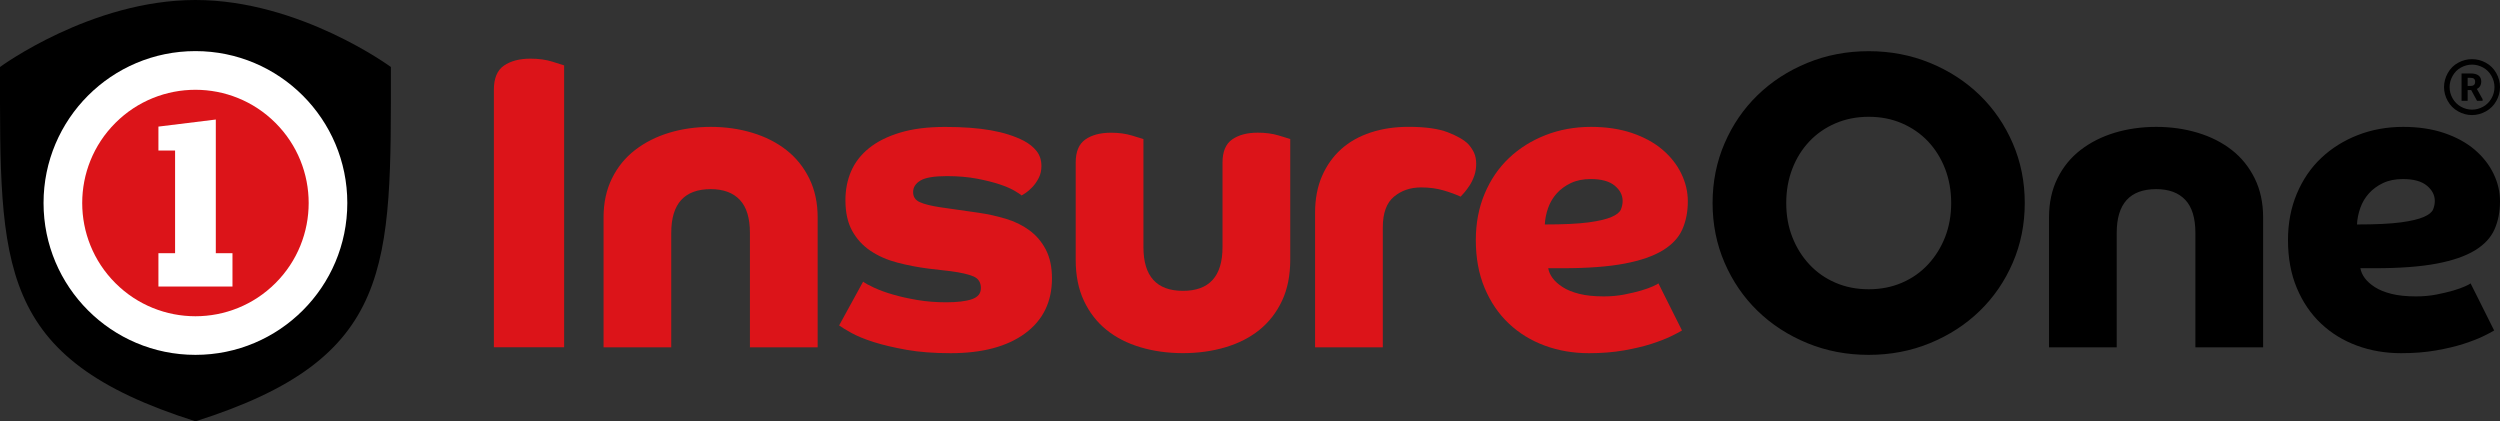 <?xml version="1.0" encoding="UTF-8"?><svg id="Capa_2" xmlns="http://www.w3.org/2000/svg" viewBox="0 0 612 103.14"><rect x="0" y="0" width="612" height="103.14" fill="#333333" stroke="none"/><defs><style>.cls-1{fill:#fff;}.cls-2{fill:#dc1419;}</style></defs><g id="Main-RGB"><g><g><path class="cls-2" d="M205.41,79.66c.55,.41,1.53,1.01,2.94,1.8,1.41,.79,3.24,1.54,5.51,2.27,2.27,.72,4.96,1.35,8.08,1.91,3.12,.55,6.71,.82,10.76,.82,7.76,0,13.83-1.61,18.23-4.84,4.39-3.23,6.59-7.72,6.59-13.49,0-2.75-.5-5.08-1.49-7-1-1.92-2.33-3.5-4.02-4.74-1.68-1.24-3.6-2.18-5.77-2.83-2.16-.65-4.41-1.15-6.75-1.49l-9.37-1.34c-2.2-.34-3.85-.75-4.94-1.24-1.1-.48-1.65-1.3-1.65-2.47s.6-2.11,1.8-2.83c1.2-.72,3.35-1.08,6.44-1.08,2.75,0,5.2,.21,7.36,.62,2.16,.41,4.02,.88,5.56,1.39,1.54,.51,2.78,1.05,3.71,1.6,.93,.55,1.49,.93,1.7,1.13,.14-.07,.46-.27,.98-.62,.51-.34,1.06-.82,1.65-1.44,.58-.62,1.1-1.35,1.54-2.21,.45-.86,.67-1.84,.67-2.94,0-1.44-.4-2.66-1.18-3.66-.79-.99-1.84-1.84-3.14-2.52-2.27-1.17-4.96-2.02-8.08-2.57-3.13-.55-6.85-.82-11.17-.82s-7.93,.46-11.02,1.39c-3.09,.93-5.63,2.2-7.62,3.81-1.99,1.61-3.45,3.5-4.38,5.66-.93,2.16-1.39,4.52-1.39,7.05,0,3.02,.55,5.53,1.65,7.52,1.1,1.99,2.59,3.62,4.48,4.89,1.89,1.27,4.07,2.23,6.54,2.88,2.47,.65,5.05,1.15,7.72,1.49l5.36,.62c2.54,.34,4.41,.77,5.61,1.29,1.2,.52,1.8,1.46,1.8,2.83s-.72,2.21-2.16,2.73c-1.44,.51-3.57,.77-6.39,.77-2.47,0-4.82-.19-7.05-.57-2.23-.38-4.22-.82-5.97-1.34-1.75-.51-3.26-1.06-4.53-1.65-1.27-.58-2.18-1.08-2.73-1.49l-5.87,10.71Zm-57.67,5.36h16.58v-28.01c0-7.14,3.23-10.71,9.68-10.71,3.09,0,5.46,.88,7.11,2.63,1.65,1.75,2.47,4.45,2.47,8.08v28.01h16.58v-31.82c0-3.57-.69-6.75-2.06-9.53-1.37-2.78-3.24-5.1-5.61-6.95-2.37-1.85-5.15-3.26-8.34-4.22-3.19-.96-6.58-1.44-10.14-1.44s-7.04,.48-10.2,1.44c-3.16,.96-5.94,2.37-8.34,4.22-2.4,1.85-4.29,4.17-5.66,6.95-1.37,2.78-2.06,5.96-2.06,9.53v31.82Zm-9.64,0V16.01c-.41-.14-1.39-.45-2.94-.93-1.54-.48-3.31-.72-5.3-.72-2.68,0-4.84,.57-6.49,1.7-1.65,1.13-2.47,3.11-2.47,5.92v63.03h17.2Z"/><path class="cls-2" d="M279.91,34.04c-.41-.14-1.37-.43-2.88-.88-1.51-.45-3.19-.67-5.05-.67-2.61,0-4.7,.55-6.28,1.65-1.58,1.1-2.37,2.99-2.37,5.66v23.79c0,3.85,.67,7.19,2.01,10.04,1.34,2.85,3.17,5.22,5.51,7.11,2.33,1.89,5.11,3.31,8.34,4.27,3.23,.96,6.69,1.44,10.4,1.44s7.17-.48,10.4-1.44c3.23-.96,6.01-2.38,8.34-4.27,2.33-1.89,4.17-4.26,5.51-7.11,1.34-2.85,2.01-6.2,2.01-10.04v-29.56c-.41-.14-1.37-.43-2.88-.88-1.51-.45-3.19-.67-5.05-.67-2.61,0-4.7,.55-6.28,1.65-1.58,1.1-2.37,2.99-2.37,5.66v20.7c0,7.14-3.23,10.71-9.68,10.71s-9.68-3.57-9.68-10.71v-26.47Z"/><path class="cls-2" d="M321.93,85.02h16.58v-29.35c0-3.5,.91-6.01,2.73-7.52,1.82-1.51,4.03-2.27,6.64-2.27,1.99,0,3.81,.24,5.46,.72,1.65,.48,3.05,1,4.22,1.54,.21-.21,.51-.55,.93-1.03,.41-.48,.84-1.06,1.29-1.75,.45-.69,.82-1.48,1.13-2.37,.31-.89,.46-1.85,.46-2.88s-.17-1.92-.51-2.68c-.34-.75-.82-1.48-1.44-2.16-1.03-1.03-2.7-1.99-4.99-2.88-2.3-.89-5.51-1.34-9.63-1.34-3.36,0-6.45,.46-9.27,1.39-2.82,.93-5.22,2.28-7.21,4.07-1.99,1.79-3.55,3.98-4.69,6.59-1.13,2.61-1.7,5.6-1.7,8.96v32.96Z"/><path class="cls-2" d="M378.99,50.88c.48-1.34,1.18-2.52,2.11-3.55,.93-1.03,2.08-1.87,3.45-2.52,1.37-.65,2.99-.98,4.84-.98,2.61,0,4.57,.53,5.87,1.6,1.3,1.07,1.96,2.32,1.96,3.76,0,.69-.14,1.37-.41,2.06-.28,.69-1.03,1.31-2.27,1.85-1.24,.55-3.13,1-5.66,1.34-2.54,.34-6.11,.51-10.71,.51,.07-1.37,.34-2.73,.82-4.07Zm3.6,14.78c6.11,0,11.14-.38,15.09-1.13,3.95-.75,7.07-1.84,9.37-3.24,2.3-1.41,3.9-3.12,4.79-5.15,.89-2.02,1.34-4.31,1.34-6.85,0-2.33-.53-4.6-1.6-6.8-1.07-2.2-2.61-4.15-4.63-5.87-2.03-1.72-4.52-3.07-7.47-4.07-2.95-.99-6.28-1.49-9.99-1.49-3.98,0-7.69,.67-11.12,2.01-3.43,1.34-6.42,3.21-8.96,5.61-2.54,2.4-4.53,5.32-5.97,8.75-1.44,3.43-2.16,7.21-2.16,11.33,0,4.39,.72,8.31,2.16,11.74,1.44,3.43,3.41,6.33,5.92,8.7,2.51,2.37,5.44,4.17,8.81,5.41,3.36,1.24,6.97,1.85,10.81,1.85,3.09,0,5.92-.22,8.5-.67,2.57-.45,4.82-.98,6.75-1.6,1.92-.62,3.52-1.24,4.79-1.85,1.27-.62,2.18-1.1,2.73-1.44l-5.77-11.53c-.14,.14-.58,.38-1.34,.72-.76,.34-1.72,.69-2.88,1.03-1.17,.34-2.54,.67-4.12,.98-1.58,.31-3.26,.46-5.05,.46-2.33,0-4.33-.21-5.97-.62-1.65-.41-3-.96-4.07-1.65-1.07-.69-1.89-1.42-2.47-2.21-.58-.79-.94-1.6-1.08-2.42h3.6Z"/><path d="M577.81,50.88c.48-1.34,1.18-2.52,2.11-3.55,.93-1.03,2.08-1.87,3.45-2.52,1.37-.65,2.99-.98,4.84-.98,2.61,0,4.57,.53,5.87,1.6,1.3,1.07,1.96,2.32,1.96,3.76,0,.69-.14,1.37-.41,2.06-.28,.69-1.03,1.31-2.27,1.85-1.24,.55-3.13,1-5.66,1.34-2.54,.34-6.11,.51-10.71,.51,.07-1.37,.34-2.73,.82-4.07Zm3.6,14.78c6.11,0,11.14-.38,15.09-1.13,3.95-.75,7.07-1.84,9.37-3.24,2.3-1.41,3.9-3.12,4.79-5.15,.89-2.02,1.34-4.31,1.34-6.85,0-2.33-.53-4.6-1.6-6.8-1.07-2.2-2.61-4.15-4.63-5.87-2.03-1.72-4.52-3.07-7.47-4.07-2.95-.99-6.28-1.49-9.99-1.49-3.98,0-7.69,.67-11.12,2.01-3.43,1.34-6.42,3.21-8.96,5.61-2.54,2.4-4.53,5.32-5.97,8.75-1.44,3.43-2.16,7.21-2.16,11.33,0,4.39,.72,8.31,2.16,11.74,1.44,3.43,3.41,6.33,5.92,8.7,2.51,2.37,5.44,4.17,8.81,5.41,3.36,1.24,6.97,1.85,10.81,1.85,3.09,0,5.92-.22,8.5-.67,2.57-.45,4.82-.98,6.75-1.6,1.92-.62,3.52-1.24,4.79-1.85,1.27-.62,2.18-1.1,2.73-1.44l-5.77-11.53c-.14,.14-.58,.38-1.34,.72-.76,.34-1.72,.69-2.88,1.03-1.17,.34-2.54,.67-4.12,.98-1.58,.31-3.26,.46-5.05,.46-2.33,0-4.33-.21-5.97-.62-1.65-.41-3-.96-4.07-1.65-1.07-.69-1.89-1.42-2.47-2.21-.58-.79-.94-1.6-1.08-2.42h3.6Zm-79.82,19.36h16.58v-28.01c0-7.14,3.23-10.71,9.68-10.71,3.09,0,5.46,.88,7.11,2.63,1.65,1.75,2.47,4.45,2.47,8.08v28.01h16.58v-31.82c0-3.57-.69-6.75-2.06-9.53-1.37-2.78-3.24-5.1-5.61-6.95-2.37-1.85-5.15-3.26-8.34-4.22-3.19-.96-6.58-1.44-10.14-1.44s-7.04,.48-10.2,1.44c-3.16,.96-5.94,2.37-8.34,4.22-2.4,1.85-4.29,4.17-5.66,6.95-1.37,2.78-2.06,5.96-2.06,9.53v31.82Zm-52.27-15.81c-2.47-1.06-4.6-2.56-6.39-4.48-1.79-1.92-3.18-4.15-4.17-6.69-1-2.54-1.49-5.32-1.49-8.34s.5-5.82,1.49-8.39c.99-2.57,2.38-4.8,4.17-6.69,1.78-1.89,3.91-3.36,6.39-4.43,2.47-1.06,5.18-1.6,8.14-1.6s5.66,.53,8.14,1.6c2.47,1.07,4.6,2.54,6.39,4.43,1.78,1.89,3.17,4.12,4.17,6.69,.99,2.57,1.49,5.37,1.49,8.39s-.5,5.8-1.49,8.34c-1,2.54-2.39,4.77-4.17,6.69-1.79,1.92-3.91,3.42-6.39,4.48-2.47,1.07-5.18,1.6-8.14,1.6s-5.66-.53-8.14-1.6Zm-27.14-4.89c1.96,4.53,4.65,8.46,8.08,11.79,3.43,3.33,7.48,5.96,12.15,7.88,4.67,1.92,9.68,2.88,15.04,2.88s10.37-.96,15.04-2.88c4.67-1.92,8.72-4.55,12.15-7.88,3.43-3.33,6.13-7.26,8.08-11.79,1.96-4.53,2.94-9.41,2.94-14.62s-.98-10.09-2.94-14.62c-1.96-4.53-4.65-8.46-8.08-11.79-3.43-3.33-7.48-5.96-12.15-7.88-4.67-1.92-9.68-2.88-15.04-2.88s-10.37,.96-15.04,2.88c-4.67,1.92-8.72,4.55-12.15,7.88-3.43,3.33-6.13,7.26-8.08,11.79-1.96,4.53-2.94,9.41-2.94,14.62s.98,10.09,2.94,14.62Z"/><path d="M95.69,16.4S73.4,0,47.85,0,0,16.4,0,16.4C0,65.33-.96,87.69,47.85,103.14c48.8-15.45,47.84-37.81,47.84-86.73Z"/><circle class="cls-1" cx="47.84" cy="49.69" r="37.18"/><circle class="cls-2" cx="47.84" cy="49.69" r="27.72" transform="translate(-21.12 48.39) rotate(-45)"/><path class="cls-1" d="M56.91,70.14h-18.13v-8.16h4.08v-25.13h-4.08v-5.86l14.05-1.73V61.98h4.08v8.16Z"/></g><g><path d="M605.16,14.48c1.17,0,2.3,.29,3.38,.88,1.08,.59,1.92,1.43,2.54,2.52,.62,1.1,.92,2.24,.92,3.44s-.3,2.33-.91,3.41c-.6,1.08-1.45,1.92-2.53,2.53-1.08,.6-2.22,.91-3.41,.91s-2.33-.3-3.41-.91c-1.08-.6-1.92-1.45-2.53-2.53-.6-1.08-.91-2.22-.91-3.41s.31-2.34,.92-3.44c.62-1.1,1.46-1.94,2.54-2.52,1.08-.59,2.2-.88,3.38-.88Zm0,1.34c-.94,0-1.84,.24-2.71,.71s-1.54,1.15-2.04,2.03c-.5,.88-.75,1.8-.75,2.77s.24,1.87,.73,2.74c.49,.87,1.16,1.55,2.03,2.04,.87,.49,1.78,.73,2.73,.73s1.87-.24,2.74-.73c.87-.49,1.54-1.17,2.03-2.04,.49-.87,.73-1.78,.73-2.74s-.25-1.89-.75-2.77c-.5-.88-1.18-1.56-2.04-2.03-.87-.47-1.77-.71-2.71-.71Z"/><path d="M604.95,22.05h-.87v2.62h-1.49v-6.69h2.25c1.64,0,2.57,.67,2.57,1.96,0,.89-.39,1.49-1.07,1.83l1.4,2.51v.39h-1.37l-1.42-2.62Zm-.87-1.02h.72c.78,0,1.11-.34,1.11-1s-.32-.98-1.11-.98h-.72v1.99Z"/></g></g></g></svg>